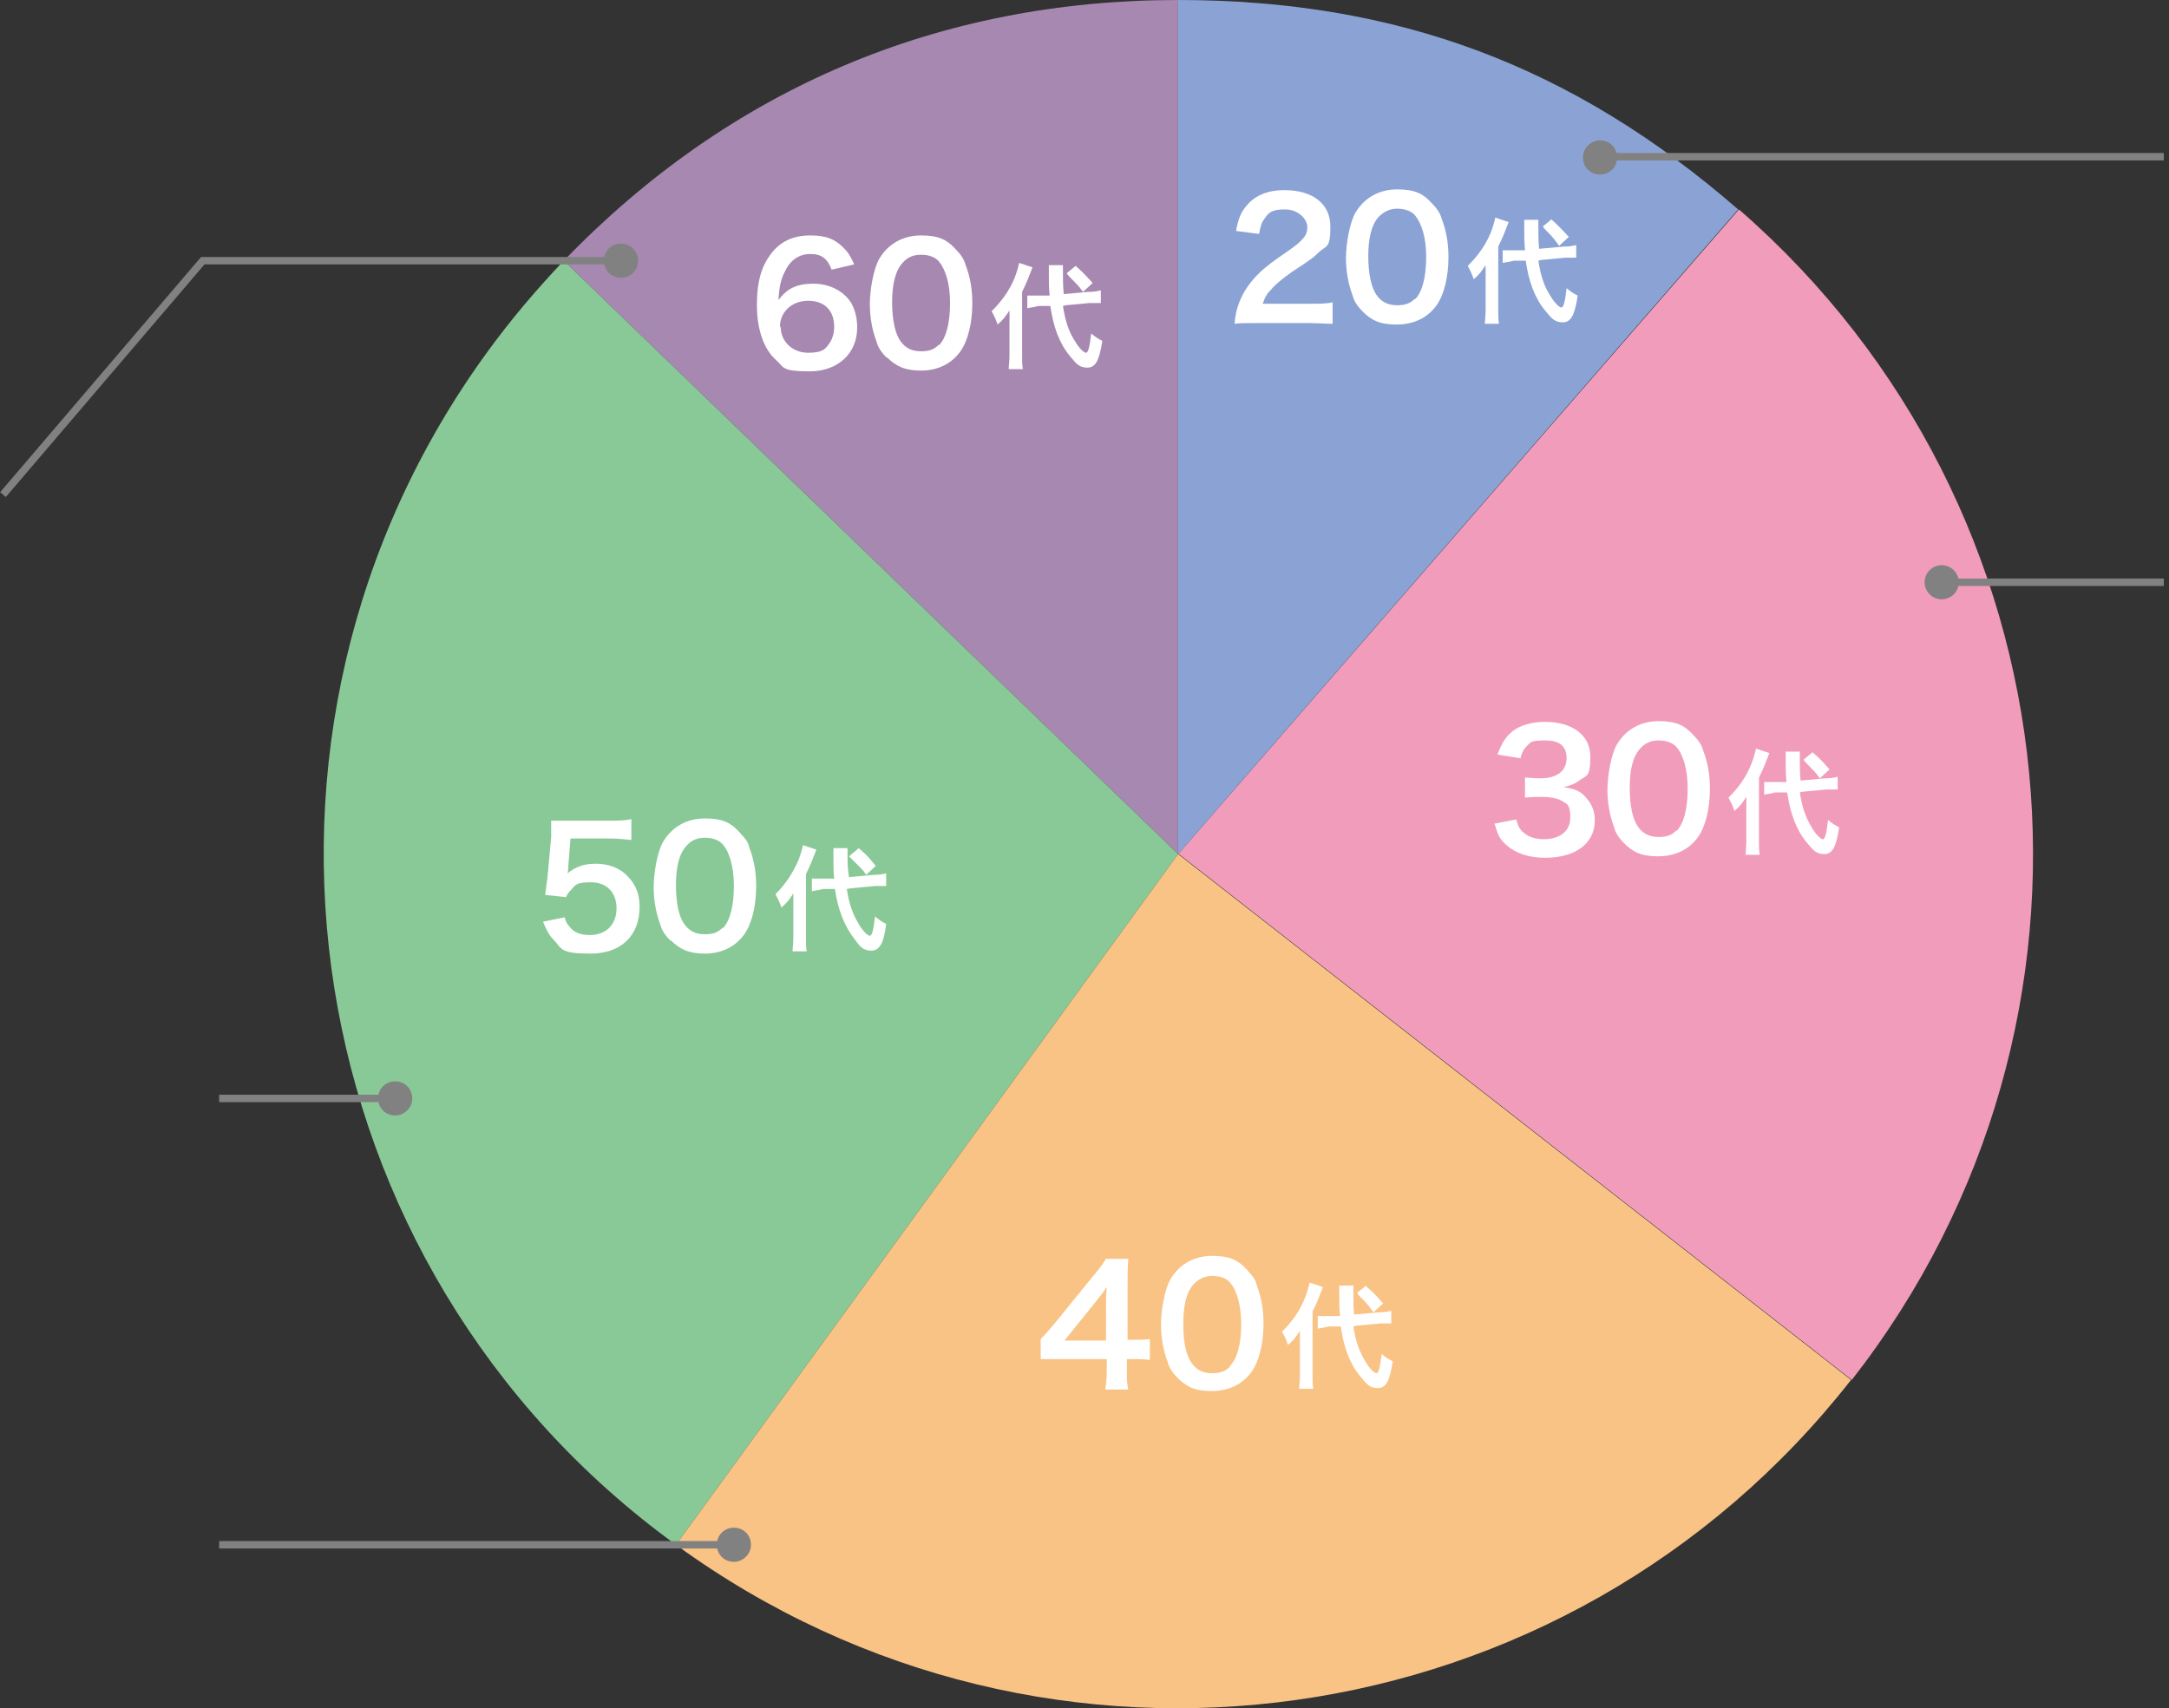 <?xml version="1.0" encoding="UTF-8"?>
<svg id="_レイヤー_2" xmlns="http://www.w3.org/2000/svg" version="1.1" viewBox="0 0 292 230">
  <rect x="0" y="0" width="292" height="230" fill="#333333" stroke="none"/>
  <!-- Generator: Adobe Illustrator 29.1.0, SVG Export Plug-In . SVG Version: 2.1.0 Build 142)  -->
  <defs>
    <style>
      .st0 {
        fill: #f19cbb;
      }

      .st1 {
        fill: #89c997;
      }

      .st2 {
        fill: #828181;
      }

      .st3 {
        fill: #fff;
      }

      .st4 {
        fill: #f9c385;
      }

      .st5 {
        fill: none;
        stroke: #828181;
        stroke-miterlimit: 10;
      }

      .st6 {
        fill: #a688b1;
      }

      .st7 {
        fill: #8aa3d4;
      }
    </style>
  </defs>
  <g id="_レイアウト">
    <path class="st6" d="M158.6,115L75.9,35.1C98.3,11.9,126.4,0,158.6,0v115Z"/>
    <path class="st1" d="M158.6,115l-67.6,93c-51.4-37.3-62.8-109.2-25.4-160.6,3.2-4.4,6.6-8.4,10.3-12.3,0,0,82.7,79.9,82.7,79.9Z"/>
    <path class="st4" d="M158.6,115l90.6,70.8c-38.2,48.8-108.1,58.7-158.2,22.2l67.6-93h0Z"/>
    <path class="st0" d="M158.6,115L234.1,28.2c46.2,40.2,52.9,109.3,15.2,157.6l-90.6-70.8h0Z"/>
    <path class="st7" d="M158.6,115V0c29.5,0,53.2,8.9,75.4,28.2l-75.4,86.8Z"/>
    <path class="st3" d="M169,43.5c-1.7,0-2.1,0-2.8.1.1-1.2.3-2,.6-2.8.6-1.6,1.6-3,3-4.3.8-.7,1.4-1.2,3.6-2.7,2-1.4,2.6-2.1,2.6-3.2s-1.2-2.4-3-2.4-2.2.4-2.8,1.3c-.4.5-.5,1-.7,2l-3.1-.4c.3-1.7.7-2.6,1.5-3.5,1.1-1.3,2.8-2,5-2,3.9,0,6.2,1.9,6.2,4.9s-.5,2.5-1.6,3.5c-.6.6-.8.8-3.7,2.7-1,.7-2.1,1.6-2.6,2.2-.7.7-.9,1.1-1.2,2h6.2c1.4,0,2.5,0,3.2-.2v2.9c-1,0-1.9-.1-3.3-.1h-7.1Z"/>
    <path class="st3" d="M183.5,42c-.7-.7-1.2-1.4-1.4-2.2-.6-1.6-.9-3.3-.9-5.1s.5-4.8,1.3-6.1c1.2-2,3.2-3.1,5.6-3.1s3.5.6,4.6,1.8c.7.7,1.2,1.4,1.4,2.2.6,1.5.9,3.3.9,5.1,0,2.7-.6,5.1-1.6,6.5-1.2,1.7-3.1,2.6-5.4,2.6s-3.4-.6-4.6-1.8h0ZM190.5,40.3c1-1,1.5-3.1,1.5-5.7s-.6-4.5-1.5-5.6c-.5-.6-1.4-.9-2.4-.9s-1.8.4-2.5,1.1c-1,1.1-1.4,3-1.4,5.3s.4,4.2,1.1,5.2c.7,1,1.6,1.4,2.8,1.4s1.8-.3,2.4-.9h0Z"/>
    <path class="st3" d="M200,37.5c0-.8,0-1.2,0-1.8-.6.9-.8,1.2-1.6,1.9-.3-.9-.5-1.2-.8-1.8,1.4-1.4,2.4-2.8,3.1-4.5.3-.8.5-1.5.6-2l1.8.6c-.5,1.3-.8,2.1-1.4,3.3v8.5c0,.8,0,1.3.1,1.9h-1.9c0-.5.1-1,.1-1.9v-4.2h0ZM207.1,35.1c.3,2,.8,3.5,1.6,4.7.5.9,1.2,1.6,1.5,1.6s.5-.8.7-2.6c.6.5.9.7,1.5,1-.4,2.6-.9,3.6-2,3.6s-1.5-.5-2.4-1.6c-1.4-1.7-2.2-3.9-2.6-6.7h-1.6c-.7.2-1.1.2-1.5.3v-1.7c.2,0,.3,0,.4,0,.3,0,.8,0,1.2,0h1.4c-.1-1.3-.1-1.5-.1-3,0-.3,0-.9,0-1.1h1.9c0,.3,0,.6,0,1.1,0,.9,0,1.6.1,2.8l3.3-.3c.9,0,1.2-.1,1.7-.2v1.7c-.2,0-.3,0-.4,0-.2,0-.6,0-1.1,0l-3.2.3h0ZM208.8,29.5c.9.8,1.1,1,2.4,2.4l-1.3,1.2c-.4-.5-.4-.6-1.1-1.4-.5-.5-.9-.9-1.1-1.2l1.2-1h0Z"/>
    <path class="st3" d="M112,36.4c-.6-1.6-1.4-2.2-2.9-2.2s-2.7.8-3.4,2.3c-.6,1.1-.8,2.2-.9,3.9,1.2-1.6,2.5-2.2,4.7-2.2s4.1,1,5.1,2.6c.5.9.8,2,.8,3.3,0,3.5-2.6,5.9-6.4,5.9s-3.4-.5-4.5-1.5c-1.6-1.4-2.6-4-2.6-7.4s.7-5.3,1.8-6.8c1.3-1.8,3.1-2.6,5.4-2.6s3.4.6,4.5,1.7c.6.6.9,1.1,1.4,2.2l-3,.7h0ZM105.1,44c0,2,1.6,3.5,3.7,3.5s2.4-.6,3-1.5c.3-.5.5-1.2.5-2,0-2.2-1.3-3.5-3.5-3.5s-3.8,1.5-3.8,3.5h0Z"/>
    <path class="st3" d="M119.4,48.2c-.7-.7-1.2-1.4-1.4-2.2-.6-1.6-.9-3.3-.9-5.1s.5-4.8,1.3-6.1c1.2-2,3.2-3.1,5.6-3.1s3.5.6,4.6,1.8c.7.7,1.2,1.4,1.4,2.2.6,1.5.9,3.3.9,5.1,0,2.7-.6,5.1-1.6,6.5-1.2,1.7-3.1,2.6-5.3,2.6s-3.4-.6-4.6-1.8h0ZM126.4,46.5c1-1,1.5-3.1,1.5-5.7s-.6-4.5-1.5-5.6c-.5-.6-1.4-.9-2.4-.9s-1.8.3-2.5,1.1c-1,1.1-1.4,3-1.4,5.3s.4,4.2,1.1,5.2c.7,1,1.6,1.4,2.8,1.4s1.8-.3,2.4-.9h0Z"/>
    <path class="st3" d="M135.9,43.6c0-.8,0-1.2,0-1.8-.6.9-.8,1.2-1.6,1.9-.3-.9-.5-1.2-.8-1.8,1.4-1.4,2.4-2.8,3.1-4.5.3-.8.5-1.5.6-2l1.8.6c-.5,1.3-.8,2.1-1.4,3.3v8.5c0,.8,0,1.3.1,1.9h-1.9c0-.5.1-1,.1-1.9v-4.2h0ZM143.1,41.2c.3,2,.8,3.5,1.6,4.7.5.9,1.2,1.6,1.5,1.6s.5-.8.7-2.6c.6.5.9.7,1.5,1-.4,2.6-.9,3.6-2,3.6s-1.5-.5-2.4-1.6c-1.4-1.7-2.2-3.9-2.6-6.7h-1.6c-.7.2-1.1.2-1.5.3v-1.7c.2,0,.3,0,.4,0,.3,0,.8,0,1.2,0h1.4c-.1-1.3-.1-1.5-.1-3,0-.3,0-.9,0-1.1h1.9c0,.3,0,.6,0,1.1,0,.9,0,1.5.1,2.8l3.3-.3c.9,0,1.2-.1,1.7-.2v1.7c-.2,0-.3,0-.4,0-.2,0-.6,0-1.1,0l-3.2.3h0ZM144.7,35.7c.9.8,1.1,1,2.4,2.4l-1.3,1.2c-.4-.5-.4-.6-1.1-1.3-.5-.5-.9-.9-1.1-1.2l1.2-1h0Z"/>
    <path class="st3" d="M76,123.5c.2.6.3.9.7,1.3.6.8,1.5,1.1,2.7,1.1,2.2,0,3.6-1.4,3.6-3.6s-1.4-3.5-3.4-3.5-2.1.3-2.7,1c-.3.3-.5.5-.7,1l-2.8-.3c.2-1.6.2-1.7.3-2.3l.5-5.5c0-.4,0-1.1,0-2.2.7,0,1.2,0,2.3,0h5.4c1.5,0,2.1,0,3.1-.2v2.8c-1-.1-1.8-.2-3-.2h-5.2l-.3,3.8c0,.2,0,.5-.1.9,1.1-.9,2.2-1.3,3.8-1.3s3.2.5,4.3,1.7c1.1,1.1,1.6,2.4,1.6,4.1,0,3.9-2.5,6.3-6.6,6.3s-3.8-.6-5-1.9c-.6-.6-.9-1.2-1.4-2.4l3-.6h0Z"/>
    <path class="st3" d="M90.3,126.7c-.7-.7-1.2-1.4-1.4-2.2-.6-1.6-.9-3.3-.9-5.1s.5-4.8,1.3-6.1c1.2-2,3.2-3.1,5.6-3.1s3.5.6,4.6,1.8,1.2,1.4,1.4,2.2c.6,1.5.9,3.3.9,5.1,0,2.7-.6,5.1-1.6,6.5-1.2,1.7-3.1,2.6-5.3,2.6s-3.4-.6-4.6-1.8h0ZM97.3,125c1-1,1.5-3.1,1.5-5.7s-.6-4.6-1.5-5.6c-.5-.6-1.4-.9-2.4-.9s-1.8.3-2.5,1.1c-1,1.1-1.4,2.9-1.4,5.3s.4,4.2,1.1,5.2c.7,1,1.6,1.4,2.8,1.4s1.8-.3,2.4-.9h0Z"/>
    <path class="st3" d="M106.8,122.1c0-.8,0-1.2,0-1.8-.6.9-.8,1.2-1.6,1.9-.3-.9-.5-1.2-.8-1.8,1.4-1.4,2.3-2.8,3.1-4.6.3-.8.5-1.5.6-2l1.8.6c-.5,1.3-.8,2.1-1.4,3.3v8.5c0,.8,0,1.3.1,1.9h-1.9c0-.5.1-1,.1-1.9v-4.2h0ZM114,119.7c.3,2,.8,3.4,1.6,4.7.5.9,1.2,1.6,1.5,1.6s.5-.8.7-2.6c.6.5.9.7,1.5,1-.3,2.6-.9,3.6-2,3.6s-1.5-.5-2.3-1.6c-1.3-1.7-2.2-3.9-2.6-6.7h-1.6c-.7.2-1.1.2-1.5.3v-1.7c.2,0,.3,0,.4,0,.3,0,.8,0,1.2,0h1.4c-.1-1.3-.1-1.5-.1-3,0-.3,0-.9,0-1.1h1.9c0,.3,0,.6,0,1.1,0,.9,0,1.6.2,2.8l3.3-.3c.9,0,1.2-.1,1.7-.2v1.7c-.2,0-.3,0-.4,0-.2,0-.6,0-1.1,0l-3.2.3h0ZM115.6,114.2c.9.8,1.1.9,2.3,2.4l-1.3,1.2c-.3-.5-.4-.6-1.1-1.3-.5-.5-.9-.9-1.2-1.2l1.2-1h0Z"/>
    <path class="st3" d="M204.1,110.3c.3,1,.5,1.4,1,1.8.7.6,1.6.9,2.7.9,2.2,0,3.6-1.1,3.6-2.9s-.4-1.8-1.2-2.3c-.5-.3-1.6-.5-2.5-.5s-1.6,0-2.4.1v-2.7c.7,0,1.2.1,2.1.1,2.2,0,3.5-1,3.5-2.7s-1-2.4-2.9-2.4-1.9.2-2.4.7c-.4.4-.7.8-.9,1.7l-3.1-.5c.6-1.6,1.1-2.4,2.1-3.2,1.1-.8,2.6-1.2,4.3-1.2,3.7,0,6.1,1.8,6.1,4.7s-.6,2.5-1.5,3.2c-.5.4-1,.6-2.1.9,1.6.2,2.4.6,3.1,1.5.7.8,1.1,1.7,1.1,3s-.5,2.4-1.3,3.2c-1.2,1.2-3.1,1.8-5.4,1.8s-4.3-.7-5.6-2.1c-.6-.6-.8-1.2-1.2-2.5l3.1-.6h0Z"/>
    <path class="st3" d="M218.7,113.6c-.7-.7-1.2-1.4-1.4-2.2-.6-1.6-.9-3.3-.9-5.1s.5-4.8,1.3-6.1c1.2-2,3.2-3.1,5.6-3.1s3.5.6,4.6,1.8c.7.7,1.2,1.4,1.4,2.2.6,1.5.9,3.3.9,5.1,0,2.7-.6,5.1-1.6,6.5-1.2,1.7-3.1,2.6-5.4,2.6s-3.4-.6-4.6-1.8h0ZM225.7,111.9c1-1,1.5-3.1,1.5-5.7s-.6-4.6-1.5-5.6c-.5-.6-1.4-.9-2.4-.9s-1.8.3-2.5,1.1c-1,1.1-1.4,2.9-1.4,5.3s.4,4.2,1.1,5.2c.7,1,1.6,1.4,2.8,1.4s1.8-.3,2.4-.9h0Z"/>
    <path class="st3" d="M235.1,109.1c0-.8,0-1.2,0-1.8-.6.9-.8,1.2-1.6,1.9-.3-.9-.5-1.2-.8-1.8,1.4-1.4,2.4-2.8,3.1-4.6.3-.8.5-1.5.6-2l1.8.6c-.5,1.3-.8,2.1-1.4,3.3v8.5c0,.8,0,1.3.1,1.9h-1.9c0-.5.1-1,.1-1.9v-4.2h0ZM242.3,106.7c.3,2,.8,3.4,1.6,4.7.5.9,1.2,1.6,1.5,1.6s.5-.8.7-2.6c.6.5.9.7,1.5,1-.4,2.6-.9,3.6-2,3.6s-1.5-.5-2.4-1.6c-1.4-1.7-2.2-3.9-2.6-6.7h-1.6c-.7.2-1.1.2-1.5.3v-1.7c.2,0,.3,0,.4,0,.3,0,.8,0,1.2,0h1.4c-.1-1.3-.1-1.5-.1-3,0-.3,0-.9,0-1.1h1.9c0,.3,0,.6,0,1.1,0,.9,0,1.6.1,2.8l3.3-.3c.9,0,1.2-.1,1.7-.2v1.7c-.2,0-.3,0-.4,0-.2,0-.6,0-1.1,0l-3.2.3h0ZM243.9,101.2c.9.8,1.1.9,2.4,2.4l-1.3,1.2c-.4-.5-.4-.6-1.1-1.3-.5-.5-.9-.9-1.1-1.2l1.2-1h0Z"/>
    <path class="st3" d="M154.7,183.1c-.8-.1-1.3-.1-2.2-.1h-.8v1.6c0,1.1,0,1.7.2,2.5h-3.1c.1-.8.2-1.4.2-2.6v-1.5h-6.1c-1.3,0-2,0-2.8,0v-2.7c.8-.8,1-1.1,1.8-2l5.2-6.4c1-1.2,1.3-1.6,1.8-2.4h3c-.1,1.3-.1,2.1-.1,3.7v7.2h.8c.9,0,1.4,0,2.2-.1v2.8h0ZM148.9,175.9c0-1,0-1.7.1-2.6-.4.6-.7,1-1.5,2l-4.2,5.2h5.6v-4.6h0Z"/>
    <path class="st3" d="M158.6,185.6c-.7-.7-1.2-1.4-1.4-2.2-.6-1.6-.9-3.3-.9-5.1s.5-4.8,1.3-6.1c1.2-2,3.2-3.1,5.6-3.1s3.5.6,4.6,1.8,1.2,1.4,1.4,2.2c.6,1.5.9,3.3.9,5.1,0,2.7-.6,5.1-1.6,6.5-1.2,1.7-3.1,2.6-5.4,2.6s-3.4-.6-4.6-1.8h0ZM165.6,183.9c1-1,1.5-3.1,1.5-5.6s-.6-4.6-1.5-5.6c-.5-.6-1.4-.9-2.4-.9s-1.8.4-2.5,1.1c-1,1.1-1.4,2.9-1.4,5.4s.4,4.2,1.1,5.2c.7,1,1.6,1.4,2.8,1.4s1.8-.3,2.4-.9h0Z"/>
    <path class="st3" d="M175,181c0-.8,0-1.2,0-1.8-.6.9-.8,1.2-1.6,1.9-.3-.9-.5-1.2-.8-1.8,1.4-1.4,2.4-2.8,3.1-4.6.3-.8.5-1.5.6-2l1.8.6c-.5,1.3-.8,2.1-1.4,3.3v8.5c0,.8,0,1.3.1,1.9h-1.9c0-.5.1-1,.1-1.9v-4.2h0ZM182.2,178.6c.3,2,.8,3.4,1.6,4.7.5.9,1.2,1.6,1.5,1.6s.5-.8.7-2.6c.6.5.9.7,1.5,1-.4,2.6-.9,3.6-2,3.6s-1.5-.5-2.4-1.6c-1.4-1.7-2.2-3.9-2.6-6.7h-1.6c-.7.2-1.1.2-1.5.3v-1.7c.2,0,.3,0,.4,0,.3,0,.8,0,1.2,0h1.4c-.1-1.3-.1-1.5-.1-3,0-.3,0-.9,0-1.1h1.9c0,.3,0,.6,0,1.1,0,.9,0,1.6.1,2.8l3.3-.3c.9,0,1.2-.1,1.7-.2v1.7c-.2,0-.3,0-.4,0-.2,0-.6,0-1.1,0l-3.2.3h0ZM183.8,173.1c.9.8,1.1.9,2.4,2.4l-1.3,1.2c-.4-.5-.4-.6-1.1-1.4-.5-.5-.9-.9-1.1-1.2l1.2-1h0Z"/>
    <line class="st5" x1="291.3" y1="21.1" x2="215.3" y2="21.1"/>
    <path class="st2" d="M215.4,18.9c-1.2,0-2.3,1-2.3,2.3s1,2.3,2.3,2.3,2.3-1,2.3-2.3-1-2.3-2.3-2.3Z"/>
    <line class="st5" x1="291.3" y1="78.4" x2="261.3" y2="78.4"/>
    <circle class="st2" cx="261.4" cy="78.4" r="2.3"/>
    <line class="st5" x1="29.5" y1="147.9" x2="53.3" y2="147.9"/>
    <path class="st2" d="M53.2,150.2c1.2,0,2.3-1,2.3-2.3s-1-2.3-2.3-2.3-2.3,1-2.3,2.3,1,2.3,2.3,2.3Z"/>
    <line class="st5" x1="29.5" y1="208" x2="98.9" y2="208"/>
    <path class="st2" d="M98.8,210.3c1.2,0,2.3-1,2.3-2.3s-1-2.3-2.3-2.3-2.3,1-2.3,2.3,1,2.3,2.3,2.3Z"/>
    <polyline class="st5" points="83.8 35.1 27.3 35.1 .4 66.6"/>
    <path class="st2" d="M83.6,32.8c1.2,0,2.3,1,2.3,2.3s-1,2.3-2.3,2.3-2.3-1-2.3-2.3,1-2.3,2.3-2.3Z"/>
  </g>
</svg>